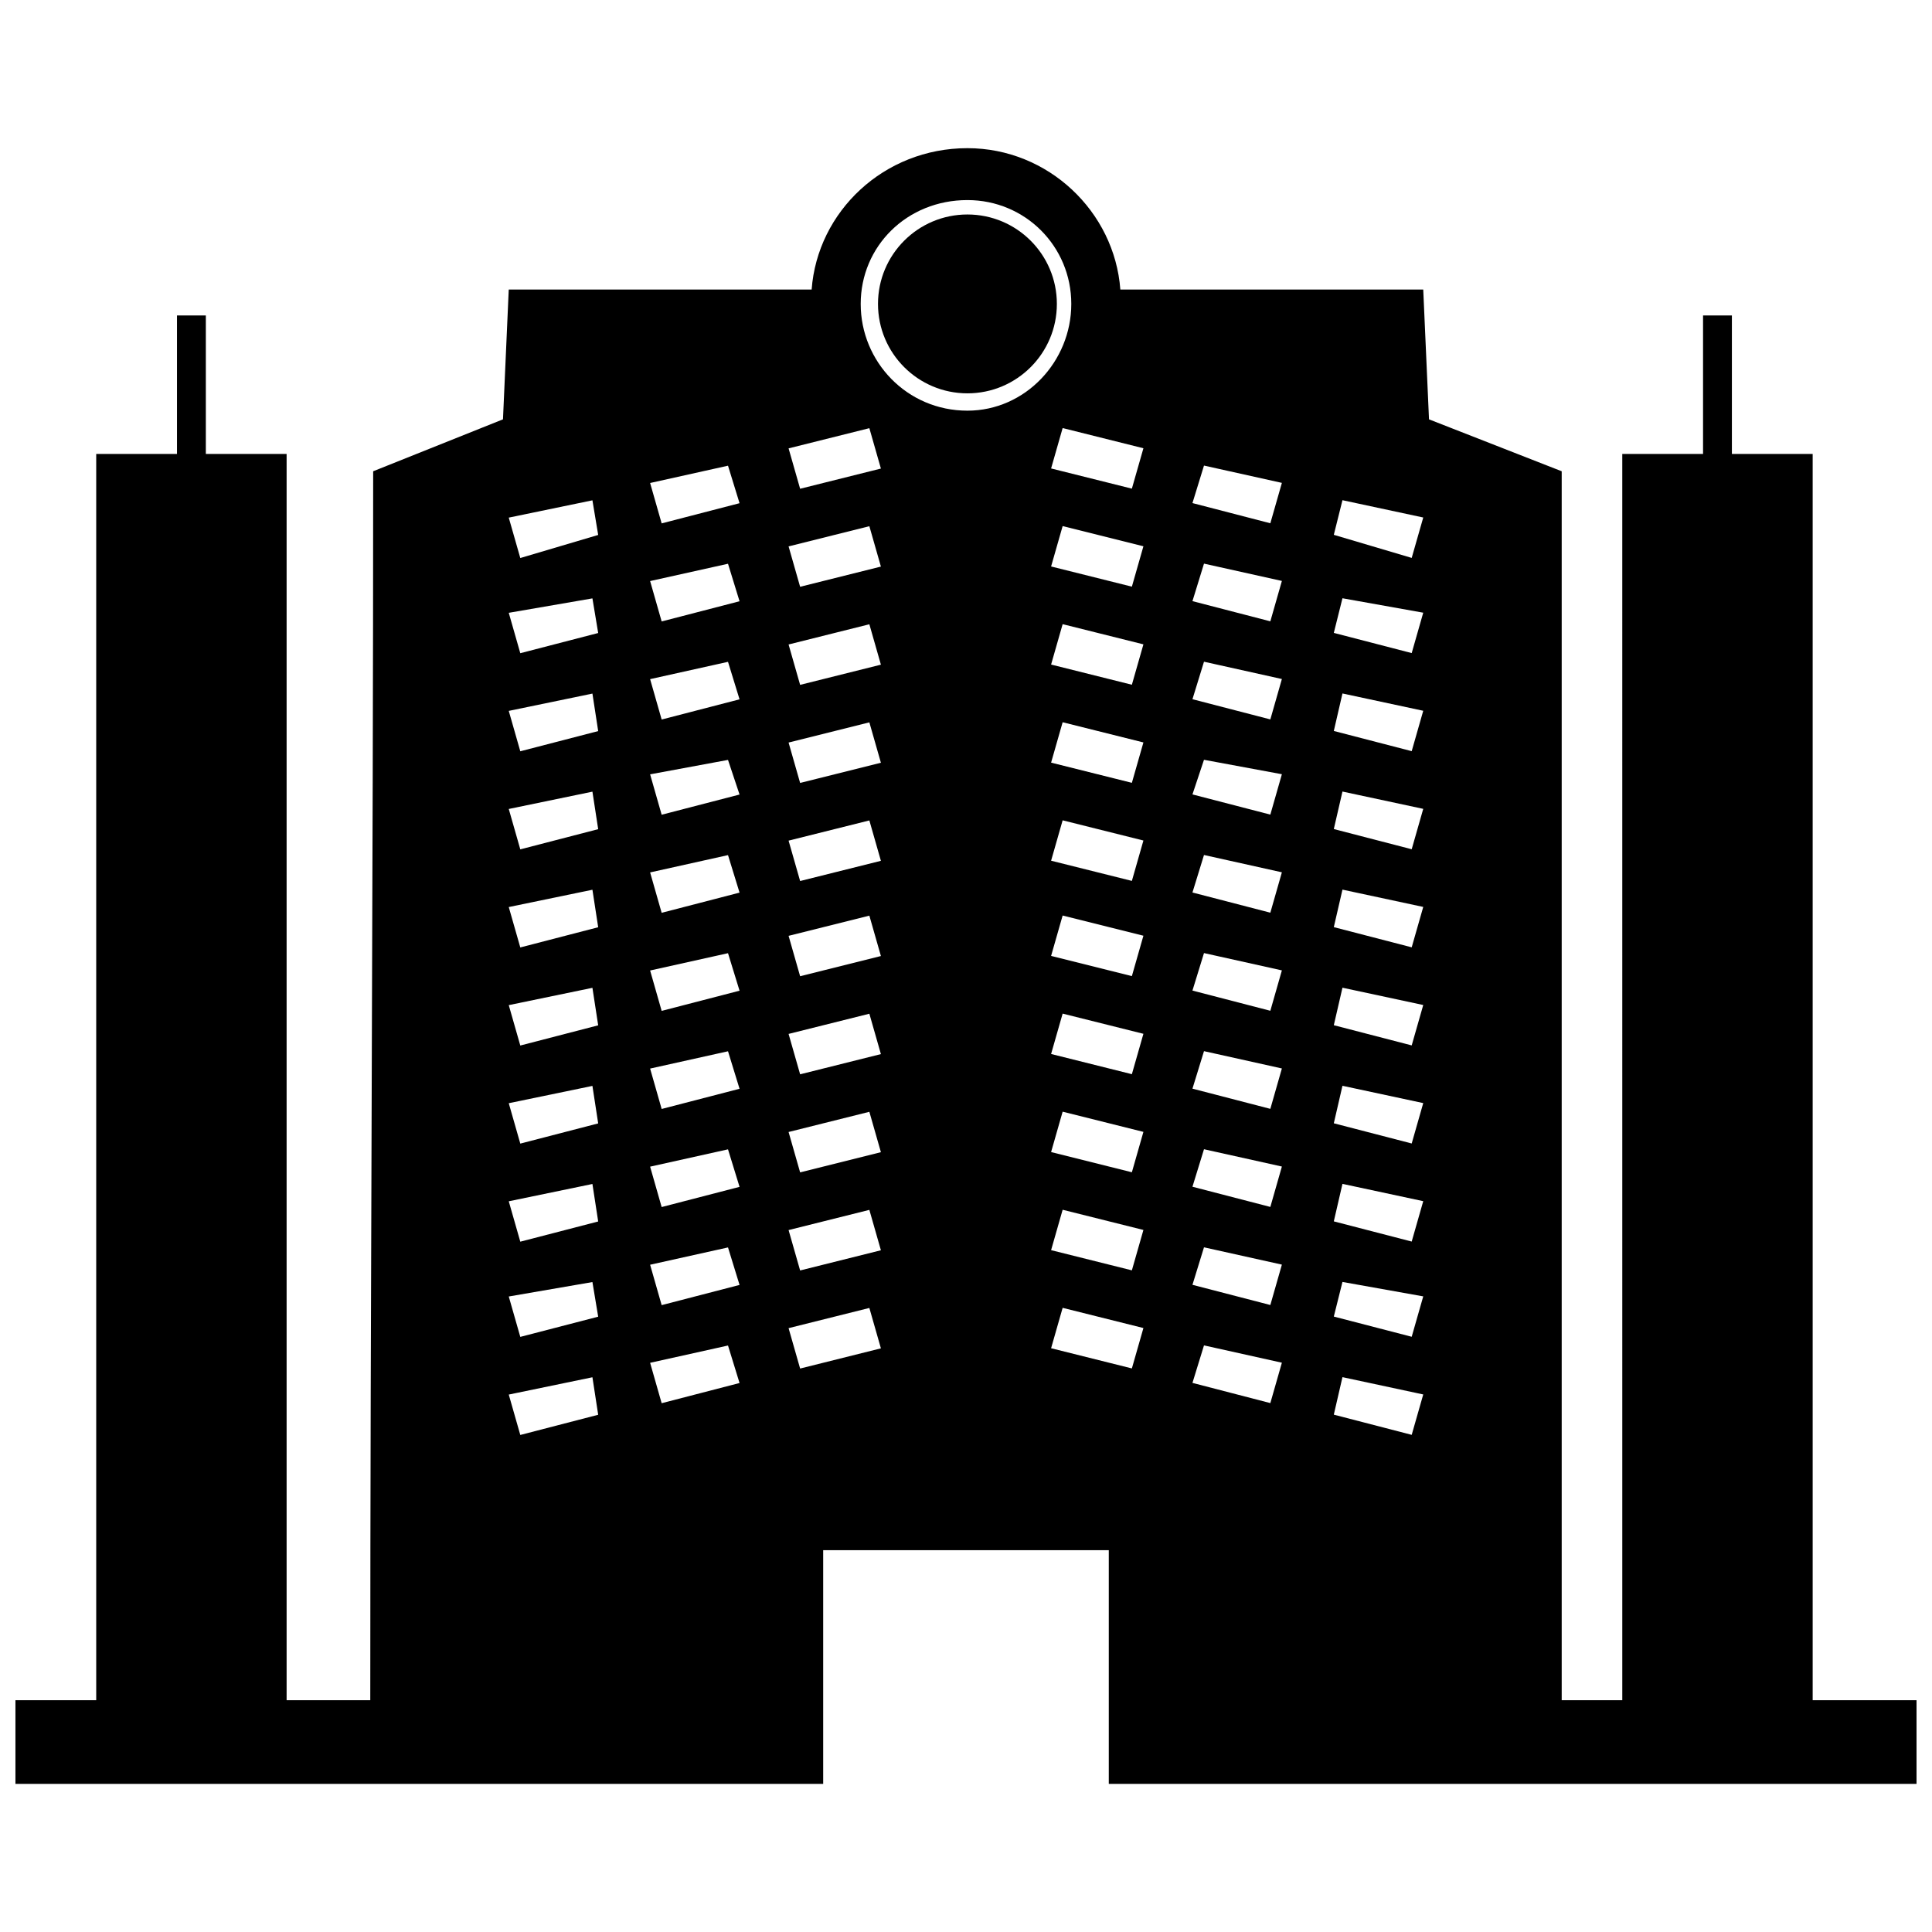 <?xml version="1.0" encoding="UTF-8"?>
<!-- The Best Svg Icon site in the world: iconSvg.co, Visit us! https://iconsvg.co -->
<svg width="800px" height="800px" version="1.1" viewBox="144 144 512 512" xmlns="http://www.w3.org/2000/svg">
 <defs>
  <clipPath id="a">
   <path d="m148.09 183h503.81v434h-503.81z"/>
  </clipPath>
 </defs>
 <g clip-path="url(#a)">
  <path d="m573.92 264.3h21.406v-36.695h7.644v36.695h21.406v330.27h27.523v22.172h-214.06v-61.926h-75.688v61.926h-214.06v-22.172h21.406v-330.27h21.406v-36.695h7.644v36.695h21.406v330.27h22.172c0-108.56 0.766-217.12 0.766-325.68l34.402-13.762 1.527-34.402h80.273c1.527-20.641 19.113-37.461 41.285-37.461 21.406 0 38.988 16.82 40.52 37.461h80.273l1.527 34.402 35.168 13.762v325.68h16.055zm-173.54-67.277c15.289 0 27.523 12.23 27.523 27.523 0 15.289-12.23 28.285-27.523 28.285-16.055 0-28.285-12.996-28.285-28.285 0-15.289 12.23-27.523 28.285-27.523zm46.637 298.92-21.406-5.352-3.059 10.703 21.406 5.352zm0-25.992-21.406-5.352-3.059 10.703 21.406 5.352zm0-25.992-21.406-5.352-3.059 10.703 21.406 5.352zm0-25.992-21.406-5.352-3.059 10.703 21.406 5.352zm0-25.992-21.406-5.352-3.059 10.703 21.406 5.352zm0-25.23-21.406-5.352-3.059 10.703 21.406 5.352zm0-25.992-21.406-5.352-3.059 10.703 21.406 5.352zm0-25.992-21.406-5.352-3.059 10.703 21.406 5.352zm0-25.992-21.406-5.352-3.059 10.703 21.406 5.352zm36.695 216.36-20.641-4.586-3.059 9.938 20.641 5.352zm0-25.992-20.641-4.586-3.059 9.938 20.641 5.352zm0-25.992-20.641-4.586-3.059 9.938 20.641 5.352zm0-25.992-20.641-4.586-3.059 9.938 20.641 5.352zm0-25.992-20.641-4.586-3.059 9.938 20.641 5.352zm0-25.992-20.641-4.586-3.059 9.938 20.641 5.352zm0-25.992-20.641-3.824-3.059 9.176 20.641 5.352zm0-25.23-20.641-4.586-3.059 9.938 20.641 5.352zm0-25.992-20.641-4.586-3.059 9.938 20.641 5.352zm37.461 215.59-21.406-4.586-2.293 9.938 20.641 5.352zm0-25.992-21.406-3.824-2.293 9.176 20.641 5.352zm0-25.23-21.406-4.586-2.293 9.938 20.641 5.352zm0-25.992-21.406-4.586-2.293 9.938 20.641 5.352zm0-25.992-21.406-4.586-2.293 9.938 20.641 5.352zm0-25.992-21.406-4.586-2.293 9.938 20.641 5.352zm0-25.992-21.406-4.586-2.293 9.938 20.641 5.352zm0-25.992-21.406-4.586-2.293 9.938 20.641 5.352zm0-25.992-21.406-3.824-2.293 9.176 20.641 5.352zm-74.156-43.578-21.406-5.352-3.059 10.703 21.406 5.352zm36.695 9.176-20.641-4.586-3.059 9.938 20.641 5.352zm37.461 9.176-21.406-4.586-2.293 9.176 20.641 6.117 3.059-10.703zm-168.19 214.83 21.406-5.352 3.059 10.703-21.406 5.352zm0-25.992 21.406-5.352 3.059 10.703-21.406 5.352zm0-25.992 21.406-5.352 3.059 10.703-21.406 5.352zm0-25.992 21.406-5.352 3.059 10.703-21.406 5.352zm0-25.992 21.406-5.352 3.059 10.703-21.406 5.352zm0-25.23 21.406-5.352 3.059 10.703-21.406 5.352zm0-25.992 21.406-5.352 3.059 10.703-21.406 5.352zm0-25.992 21.406-5.352 3.059 10.703-21.406 5.352zm0-25.992 21.406-5.352 3.059 10.703-21.406 5.352zm-36.695 216.36 20.641-4.586 3.059 9.938-20.641 5.352zm0-25.992 20.641-4.586 3.059 9.938-20.641 5.352zm0-25.992 20.641-4.586 3.059 9.938-20.641 5.352zm0-25.992 20.641-4.586 3.059 9.938-20.641 5.352zm0-25.992 20.641-4.586 3.059 9.938-20.641 5.352zm0-25.992 20.641-4.586 3.059 9.938-20.641 5.352zm0-25.992 20.641-3.824 3.059 9.176-20.641 5.352zm0-25.23 20.641-4.586 3.059 9.938-20.641 5.352zm0-25.992 20.641-4.586 3.059 9.938-20.641 5.352zm-37.461 215.59 22.172-4.586 1.527 9.938-20.641 5.352zm0-25.992 22.172-3.824 1.527 9.176-20.641 5.352zm0-25.23 22.172-4.586 1.527 9.938-20.641 5.352zm0-25.992 22.172-4.586 1.527 9.938-20.641 5.352zm0-25.992 22.172-4.586 1.527 9.938-20.641 5.352zm0-25.992 22.172-4.586 1.527 9.938-20.641 5.352zm0-25.992 22.172-4.586 1.527 9.938-20.641 5.352zm0-25.992 22.172-4.586 1.527 9.938-20.641 5.352zm0-25.992 22.172-3.824 1.527 9.176-20.641 5.352zm74.156-43.578 21.406-5.352 3.059 10.703-21.406 5.352zm-36.695 9.176 20.641-4.586 3.059 9.938-20.641 5.352zm-37.461 9.176 22.172-4.586 1.527 9.176-20.641 6.117-3.059-10.703z" fill-rule="evenodd"/>
 </g>
 <path d="m424.08 224.54c0 13.09-10.613 23.699-23.703 23.699-13.086 0-23.699-10.609-23.699-23.699 0-13.086 10.613-23.699 23.699-23.699 13.09 0 23.703 10.613 23.703 23.699" fill-rule="evenodd"/>
</svg>